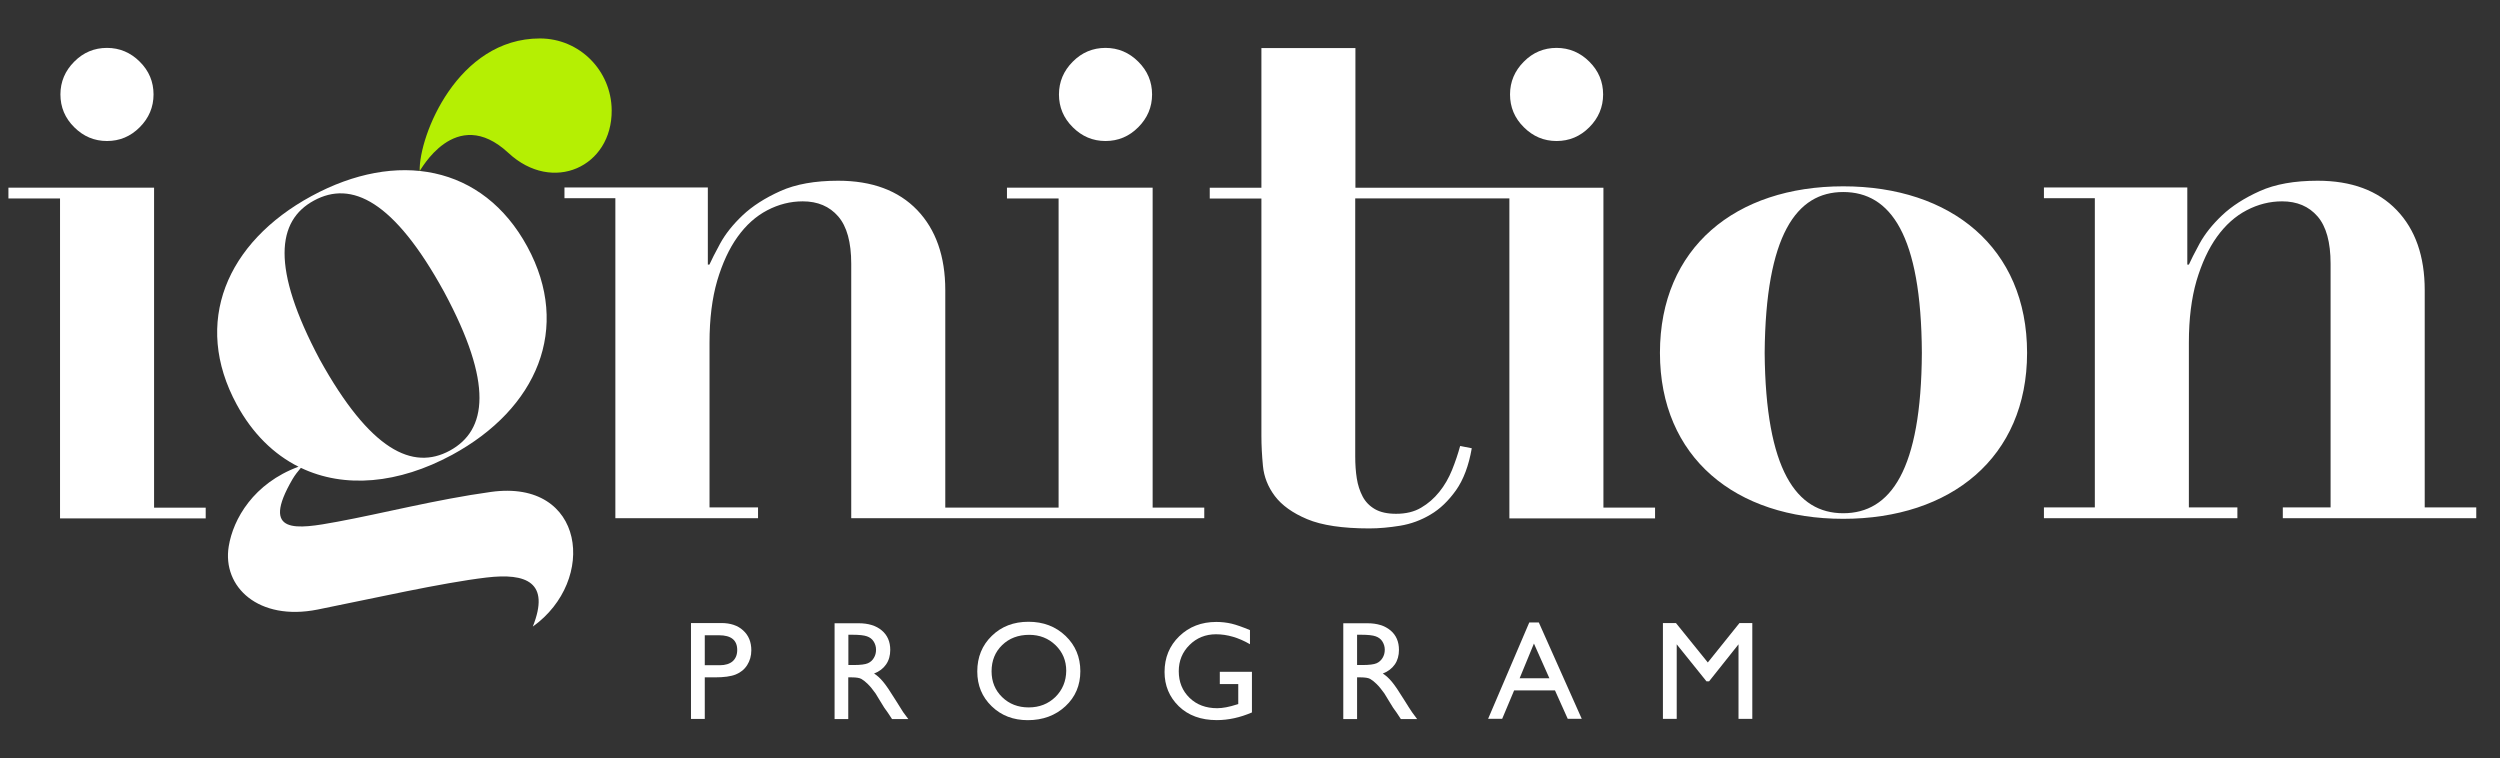 <svg width="89" height="27" viewBox="0 0 89 27" fill="none" xmlns="http://www.w3.org/2000/svg">
<rect x="0" y="0" width="89" height="27" fill="#333333" stroke="none"/>
<g clip-path="url(#clip0_6819_12719)">
<path fill-rule="evenodd" clip-rule="evenodd" d="M19.221 1.369C20.631 1.369 21.765 2.513 21.776 3.923C21.794 5.939 19.675 6.909 18.099 5.444C16.202 3.683 14.944 6.127 14.94 6.086C14.914 4.828 16.287 1.369 19.221 1.369Z" fill="#B5EF03"/>
<path d="M5.485 6.682H0.299V7.066H2.137V18.072V18.456H7.323V18.072H5.485V6.682Z" fill="white"/>
<path d="M3.809 5.02C4.259 5.02 4.65 4.857 4.975 4.529C5.3 4.204 5.466 3.813 5.466 3.362C5.466 2.912 5.304 2.521 4.975 2.196C4.65 1.871 4.259 1.705 3.809 1.705C3.358 1.705 2.967 1.867 2.642 2.196C2.317 2.521 2.151 2.912 2.151 3.362C2.151 3.813 2.314 4.204 2.642 4.529C2.971 4.857 3.358 5.02 3.809 5.02Z" fill="white"/>
<path d="M39.356 5.02C39.807 5.02 40.198 4.857 40.523 4.529C40.848 4.204 41.014 3.813 41.014 3.362C41.014 2.912 40.851 2.521 40.523 2.196C40.198 1.871 39.807 1.705 39.356 1.705C38.906 1.705 38.515 1.867 38.19 2.196C37.865 2.521 37.699 2.912 37.699 3.362C37.699 3.813 37.862 4.204 38.19 4.529C38.519 4.857 38.906 5.02 39.356 5.02Z" fill="white"/>
<path d="M42.872 18.455V18.071H41.034V6.681H35.848V7.065H37.686V18.071H35.49H34.704H33.652V10.331C33.652 9.124 33.316 8.172 32.652 7.478C31.984 6.784 31.046 6.434 29.839 6.434C29.016 6.434 28.329 6.555 27.779 6.803C27.23 7.05 26.783 7.338 26.436 7.666C26.089 7.995 25.823 8.331 25.639 8.667C25.454 9.006 25.329 9.257 25.255 9.42H25.199V6.674H20.095V7.057H21.907V18.064V18.448H26.986V18.064H25.259V12.192C25.259 11.35 25.351 10.619 25.532 9.995C25.716 9.375 25.956 8.851 26.259 8.43C26.561 8.01 26.912 7.696 27.314 7.486C27.717 7.275 28.137 7.168 28.577 7.168C29.108 7.168 29.529 7.345 29.839 7.703C30.149 8.061 30.304 8.622 30.304 9.39V18.064V18.448H34.704H35.49H42.872V18.455Z" fill="white"/>
<path d="M57.09 6.683H51.465H50.723H48.253V1.711H44.906V6.683H43.067V7.067H44.906V15.519C44.906 15.848 44.924 16.206 44.961 16.59C44.998 16.974 45.138 17.331 45.385 17.66C45.633 17.988 46.017 18.265 46.537 18.483C47.057 18.701 47.796 18.812 48.748 18.812C49.095 18.812 49.46 18.778 49.844 18.716C50.228 18.653 50.59 18.52 50.929 18.317C51.269 18.118 51.568 17.826 51.834 17.453C52.099 17.077 52.288 16.578 52.395 15.958L51.981 15.877C51.907 16.15 51.812 16.434 51.693 16.73C51.575 17.021 51.424 17.284 51.239 17.512C51.055 17.741 50.841 17.929 50.593 18.073C50.346 18.221 50.047 18.291 49.7 18.291C49.39 18.291 49.139 18.236 48.947 18.125C48.755 18.014 48.608 17.863 48.508 17.671C48.408 17.479 48.338 17.265 48.301 17.025C48.264 16.789 48.246 16.53 48.246 16.257V7.063H50.715H51.457H53.734V18.07V18.454H58.92V18.07H57.082V6.683H57.09Z" fill="white"/>
<path d="M55.414 5.02C55.864 5.02 56.256 4.857 56.581 4.529C56.905 4.204 57.071 3.813 57.071 3.362C57.071 2.912 56.909 2.521 56.581 2.196C56.256 1.871 55.864 1.705 55.414 1.705C54.964 1.705 54.572 1.867 54.248 2.196C53.923 2.521 53.757 2.912 53.757 3.362C53.757 3.813 53.919 4.204 54.248 4.529C54.576 4.857 54.964 5.02 55.414 5.02Z" fill="white"/>
<path d="M86.32 18.071V10.331C86.32 9.124 85.988 8.172 85.321 7.478C84.653 6.784 83.715 6.434 82.508 6.434C81.685 6.434 80.998 6.555 80.448 6.803C79.898 7.05 79.452 7.338 79.105 7.666C78.758 7.995 78.492 8.331 78.307 8.667C78.123 9.006 77.997 9.257 77.924 9.42H77.868V6.674H72.764V7.057H74.576V18.064H72.764V18.448H79.651V18.064H77.924V12.192C77.924 11.35 78.016 10.619 78.196 9.995C78.381 9.375 78.621 8.851 78.924 8.43C79.227 8.01 79.577 7.696 79.98 7.486C80.382 7.275 80.802 7.168 81.242 7.168C81.773 7.168 82.194 7.345 82.504 7.703C82.814 8.061 82.969 8.622 82.969 9.39V18.064H81.268V18.448H88.155V18.064H86.32V18.071Z" fill="white"/>
<path d="M17.481 17.512C15.536 17.781 13.613 18.279 12.003 18.575C10.568 18.84 9.25 19.054 10.416 17.054C10.501 16.91 10.604 16.781 10.711 16.655C12.265 17.397 14.181 17.227 16.093 16.194C19.123 14.548 20.349 11.683 18.773 8.782C17.189 5.866 14.118 5.335 11.088 6.981C8.058 8.627 6.843 11.484 8.427 14.4C8.991 15.441 9.752 16.175 10.627 16.615C9.028 17.205 8.301 18.475 8.143 19.449C7.906 20.896 9.205 22.118 11.302 21.701C13.295 21.302 15.724 20.749 17.318 20.56C18.736 20.391 19.596 20.727 18.968 22.306C21.264 20.667 20.84 17.047 17.481 17.512ZM11.177 7.14C12.509 6.416 14.026 7.136 15.812 10.395C17.566 13.654 17.344 15.319 16.012 16.043C14.694 16.759 13.177 16.039 11.383 12.798C9.637 9.517 9.859 7.852 11.177 7.14Z" fill="white"/>
<path d="M25.68 22.18H24.599V25.594H25.09V24.114H25.451C25.772 24.114 26.02 24.081 26.193 24.011C26.367 23.94 26.503 23.83 26.599 23.678C26.695 23.527 26.747 23.35 26.747 23.151C26.747 22.855 26.651 22.619 26.455 22.442C26.267 22.268 26.005 22.18 25.68 22.18ZM26.082 23.542C25.975 23.634 25.82 23.682 25.625 23.682H25.09V22.615H25.595C26.027 22.615 26.245 22.789 26.245 23.139C26.245 23.313 26.189 23.446 26.082 23.542Z" fill="white"/>
<path d="M31.878 24.915C31.689 24.609 31.542 24.391 31.438 24.269C31.335 24.144 31.228 24.048 31.117 23.978C31.302 23.907 31.446 23.797 31.545 23.653C31.645 23.509 31.693 23.335 31.693 23.136C31.693 22.845 31.593 22.612 31.39 22.442C31.187 22.272 30.914 22.188 30.567 22.188H29.711V25.598H30.198V24.114H30.324C30.482 24.114 30.597 24.133 30.663 24.169C30.73 24.206 30.807 24.266 30.892 24.35C30.977 24.432 31.069 24.546 31.169 24.686L31.331 24.952L31.483 25.199L31.579 25.332C31.593 25.351 31.604 25.366 31.608 25.373L31.756 25.598H32.335L32.154 25.354C32.092 25.255 31.996 25.107 31.878 24.915ZM30.896 23.612C30.803 23.653 30.634 23.675 30.386 23.675H30.202V22.597H30.349C30.589 22.597 30.759 22.616 30.863 22.653C30.966 22.689 31.047 22.748 31.102 22.837C31.158 22.926 31.187 23.022 31.187 23.129C31.187 23.239 31.162 23.335 31.11 23.42C31.062 23.505 30.988 23.572 30.896 23.612Z" fill="white"/>
<path d="M36.614 22.135C36.087 22.135 35.651 22.301 35.308 22.637C34.965 22.969 34.791 23.393 34.791 23.903C34.791 24.401 34.961 24.811 35.304 25.143C35.647 25.475 36.075 25.638 36.589 25.638C37.127 25.638 37.574 25.471 37.928 25.143C38.283 24.814 38.46 24.397 38.46 23.895C38.46 23.393 38.283 22.973 37.936 22.64C37.581 22.301 37.142 22.135 36.614 22.135ZM37.574 24.811C37.319 25.058 37.002 25.184 36.622 25.184C36.242 25.184 35.928 25.062 35.677 24.818C35.426 24.575 35.3 24.268 35.3 23.899C35.3 23.519 35.426 23.209 35.677 22.965C35.928 22.722 36.249 22.6 36.64 22.6C37.009 22.6 37.323 22.722 37.578 22.969C37.832 23.216 37.958 23.519 37.958 23.881C37.954 24.25 37.825 24.56 37.574 24.811Z" fill="white"/>
<path d="M43.425 24.352H44.082V25.064L44.034 25.079C43.761 25.167 43.529 25.212 43.333 25.212C42.931 25.212 42.602 25.09 42.348 24.843C42.093 24.595 41.964 24.281 41.964 23.894C41.964 23.525 42.093 23.211 42.348 22.96C42.602 22.709 42.916 22.58 43.289 22.58C43.687 22.58 44.093 22.698 44.499 22.934V22.432C44.237 22.322 44.016 22.244 43.846 22.203C43.673 22.163 43.492 22.141 43.3 22.141C42.772 22.141 42.333 22.311 41.982 22.65C41.632 22.99 41.458 23.414 41.458 23.923C41.458 24.407 41.628 24.813 41.964 25.142C42.303 25.47 42.754 25.636 43.318 25.636C43.732 25.636 44.149 25.544 44.569 25.363V23.916H43.425V24.352Z" fill="white"/>
<path d="M49.988 24.915C49.8 24.609 49.652 24.391 49.549 24.269C49.445 24.144 49.338 24.048 49.228 23.978C49.412 23.907 49.556 23.797 49.656 23.653C49.755 23.509 49.803 23.335 49.803 23.136C49.803 22.845 49.704 22.612 49.501 22.442C49.298 22.272 49.025 22.188 48.678 22.188H47.821V25.598H48.312V24.114H48.438C48.596 24.114 48.711 24.133 48.777 24.169C48.844 24.206 48.921 24.266 49.006 24.35C49.091 24.432 49.183 24.546 49.283 24.686L49.445 24.952L49.597 25.199L49.693 25.332C49.707 25.351 49.718 25.366 49.722 25.373L49.87 25.598H50.449L50.269 25.354C50.202 25.255 50.106 25.107 49.988 24.915ZM49.006 23.612C48.914 23.653 48.744 23.675 48.497 23.675H48.312V22.597H48.46C48.7 22.597 48.87 22.616 48.973 22.653C49.076 22.689 49.157 22.748 49.213 22.837C49.268 22.926 49.298 23.022 49.298 23.129C49.298 23.239 49.272 23.335 49.22 23.42C49.169 23.505 49.098 23.572 49.006 23.612Z" fill="white"/>
<path d="M54.442 22.16L52.977 25.589H53.478L53.903 24.578H55.357L55.811 25.589H56.31L54.782 22.16H54.442ZM54.099 24.146L54.608 22.91L55.158 24.146H54.099Z" fill="white"/>
<path d="M60.798 23.584L59.665 22.182H59.2V25.592H59.691V22.938L60.751 24.256H60.843L61.891 22.938V25.592H62.382V22.182H61.924L60.798 23.584Z" fill="white"/>
<path d="M65.619 6.633C61.792 6.633 59.094 8.814 59.094 12.561C59.094 16.289 61.792 18.47 65.619 18.47C69.447 18.47 72.164 16.289 72.164 12.561C72.164 8.814 69.451 6.633 65.619 6.633ZM65.619 18.271C63.955 18.271 62.855 16.739 62.822 12.561C62.855 8.364 63.955 6.836 65.619 6.836C67.303 6.836 68.399 8.368 68.418 12.561C68.399 16.739 67.303 18.271 65.619 18.271Z" fill="white"/>
</g>
<defs>
<clipPath id="clip0_6819_12719">
<rect width="87.854" height="25.366" fill="white" transform="translate(0.3 0.82)"/>
</clipPath>
</defs>
</svg>
